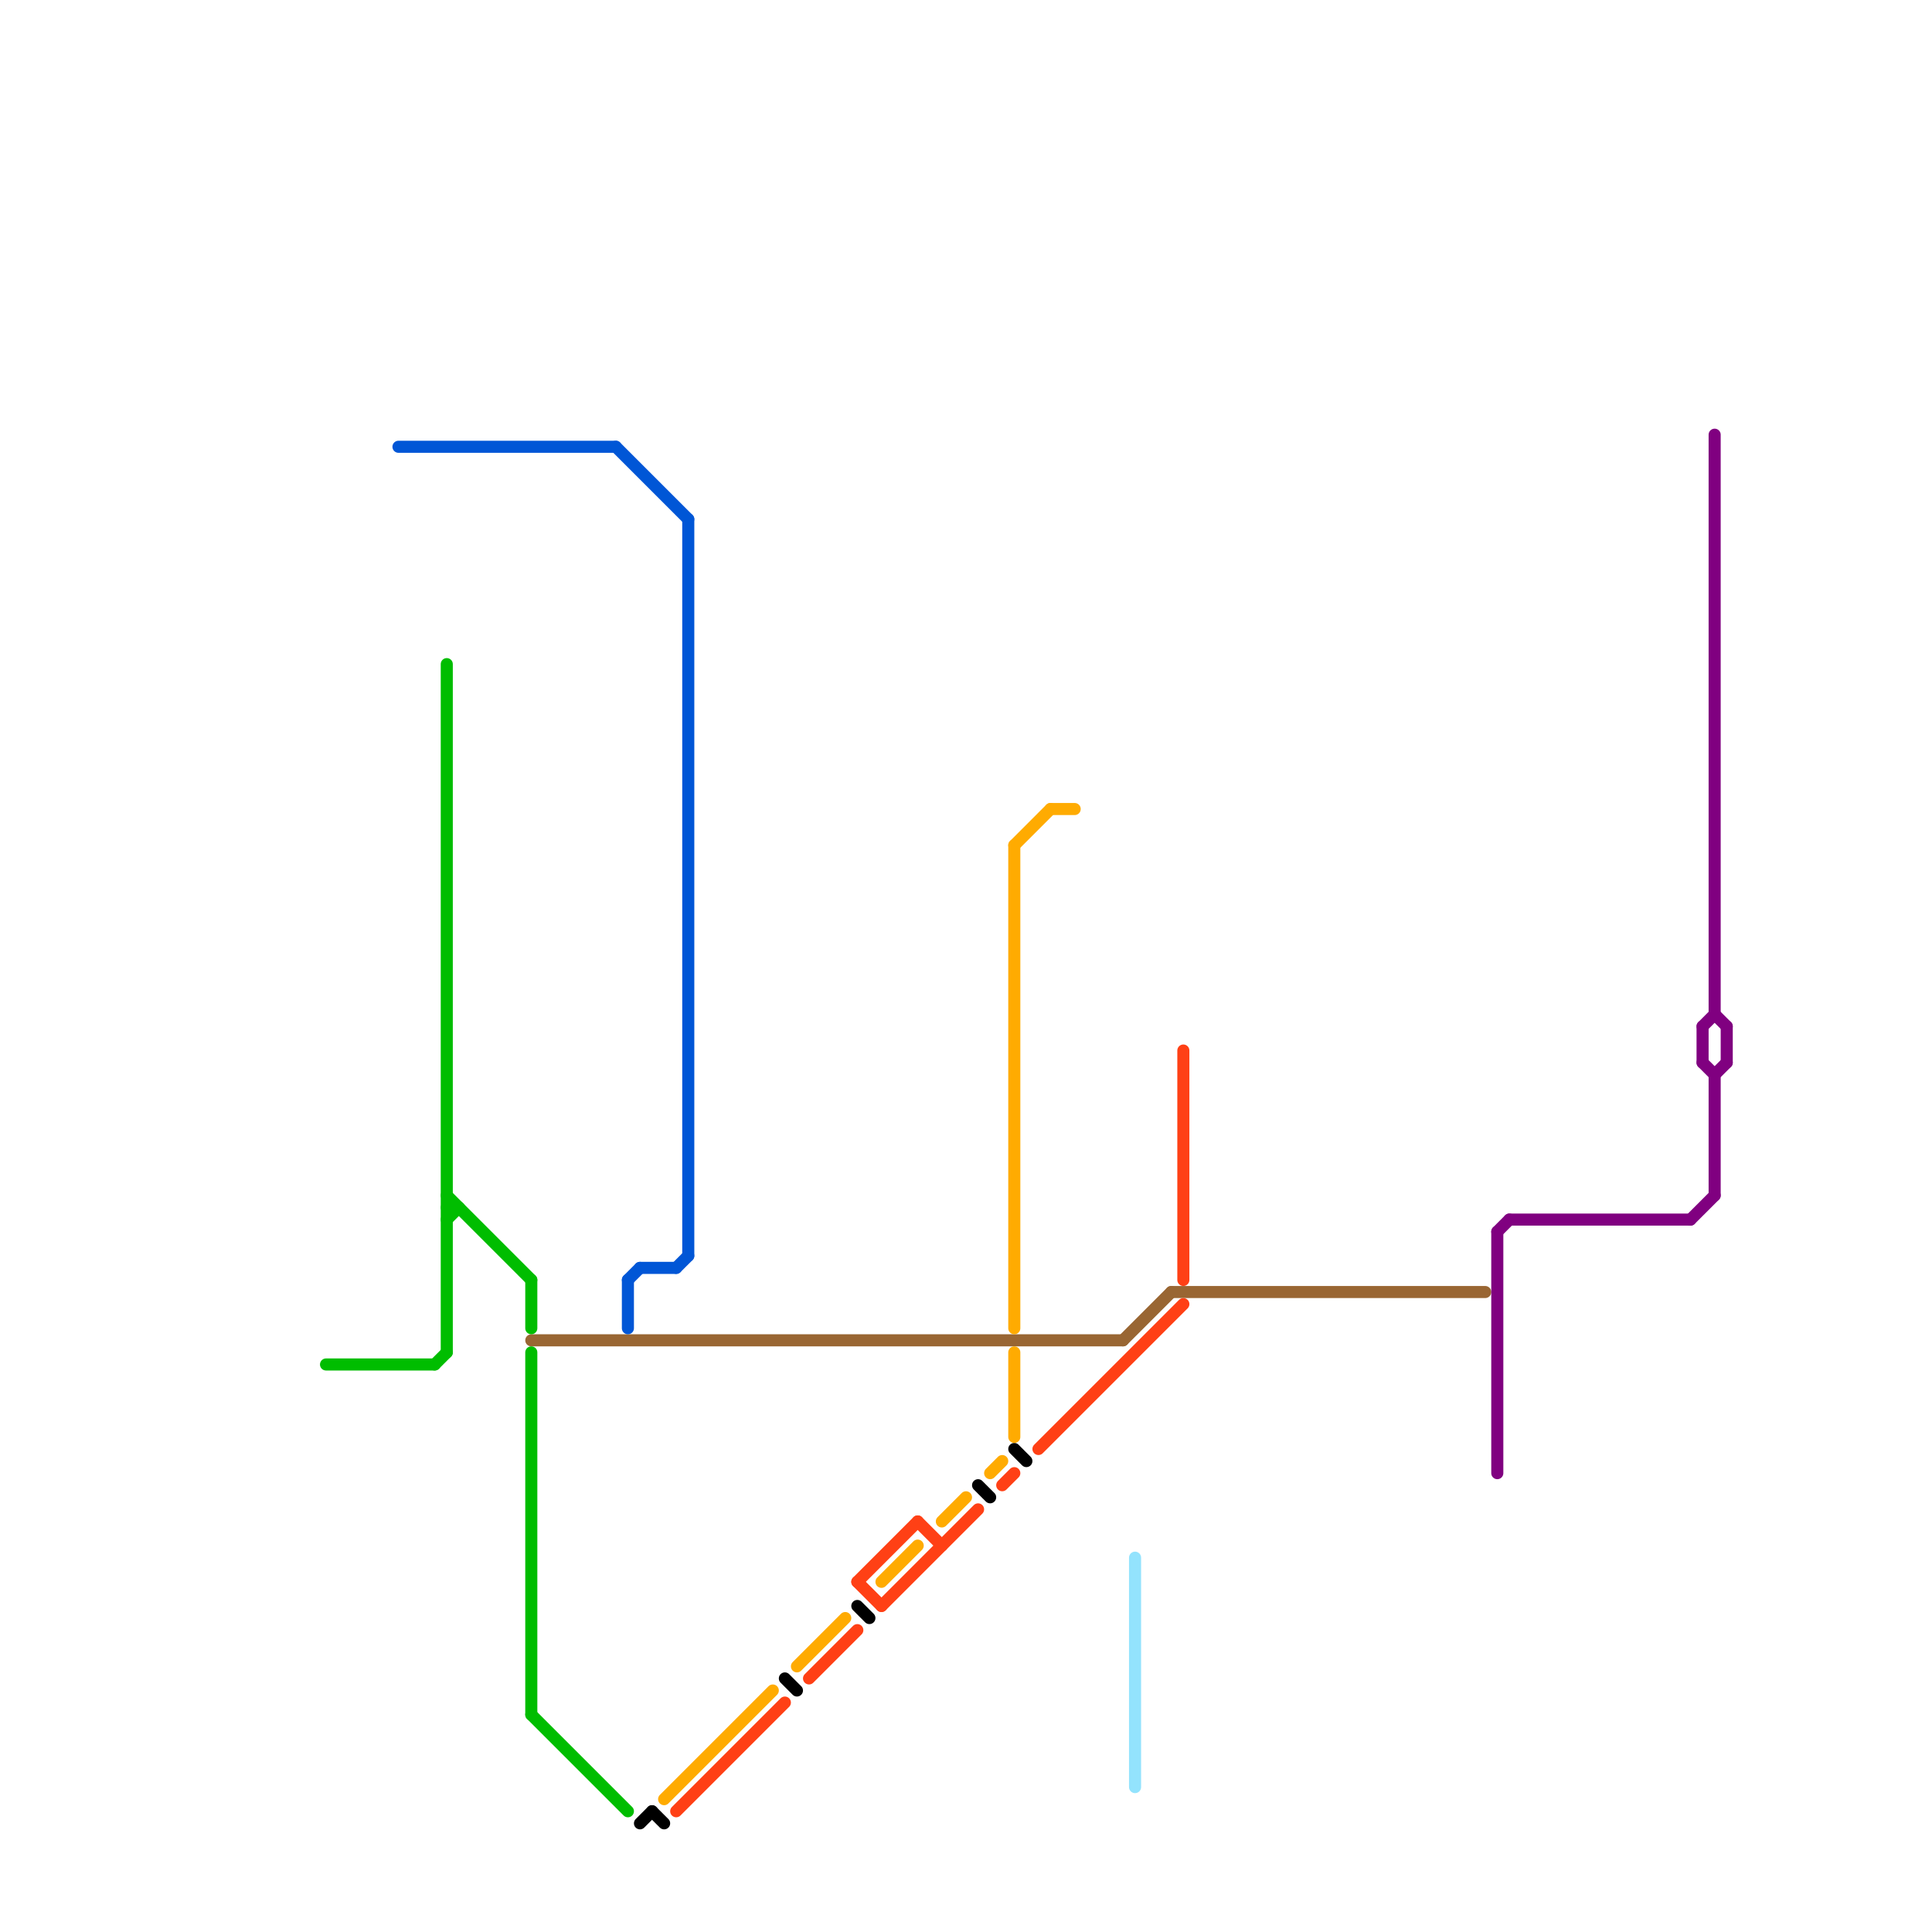
<svg version="1.1" xmlns="http://www.w3.org/2000/svg" viewBox="0 0 160 160">
<style>text { font: 1px Helvetica; font-weight: 600; white-space: pre; dominant-baseline: central; } line { stroke-width: 1; fill: none; stroke-linecap: round; stroke-linejoin: round; } .c0 { stroke: #996633 } .c1 { stroke: #800080 } .c2 { stroke: #00bd00 } .c3 { stroke: #0056d6 } .c4 { stroke: #000000 } .c5 { stroke: #ffab01 } .c6 { stroke: #ff4015 } .c7 { stroke: #93e3fd }</style><defs><g id="wm-xf"><circle r="1.2" fill="#000"/><circle r="0.9" fill="#fff"/><circle r="0.6" fill="#000"/><circle r="0.3" fill="#fff"/></g><g id="wm"><circle r="0.6" fill="#000"/><circle r="0.3" fill="#fff"/></g></defs><line class="c0" x1="93" y1="111" x2="97" y2="107"/><line class="c0" x1="44" y1="111" x2="93" y2="111"/><line class="c0" x1="97" y1="107" x2="123" y2="107"/><line class="c1" x1="124" y1="102" x2="124" y2="122"/><line class="c1" x1="141" y1="85" x2="141" y2="88"/><line class="c1" x1="142" y1="36" x2="142" y2="84"/><line class="c1" x1="125" y1="101" x2="140" y2="101"/><line class="c1" x1="140" y1="101" x2="142" y2="99"/><line class="c1" x1="142" y1="84" x2="143" y2="85"/><line class="c1" x1="141" y1="88" x2="142" y2="89"/><line class="c1" x1="142" y1="89" x2="143" y2="88"/><line class="c1" x1="143" y1="85" x2="143" y2="88"/><line class="c1" x1="124" y1="102" x2="125" y2="101"/><line class="c1" x1="141" y1="85" x2="142" y2="84"/><line class="c1" x1="142" y1="89" x2="142" y2="99"/><line class="c2" x1="44" y1="112" x2="44" y2="142"/><line class="c2" x1="37" y1="100" x2="38" y2="100"/><line class="c2" x1="44" y1="142" x2="52" y2="150"/><line class="c2" x1="37" y1="55" x2="37" y2="112"/><line class="c2" x1="44" y1="106" x2="44" y2="110"/><line class="c2" x1="27" y1="113" x2="36" y2="113"/><line class="c2" x1="37" y1="101" x2="38" y2="100"/><line class="c2" x1="36" y1="113" x2="37" y2="112"/><line class="c2" x1="37" y1="99" x2="44" y2="106"/><line class="c3" x1="33" y1="37" x2="51" y2="37"/><line class="c3" x1="53" y1="105" x2="56" y2="105"/><line class="c3" x1="52" y1="106" x2="53" y2="105"/><line class="c3" x1="57" y1="43" x2="57" y2="104"/><line class="c3" x1="52" y1="106" x2="52" y2="110"/><line class="c3" x1="51" y1="37" x2="57" y2="43"/><line class="c3" x1="56" y1="105" x2="57" y2="104"/><line class="c4" x1="53" y1="151" x2="54" y2="150"/><line class="c4" x1="54" y1="150" x2="55" y2="151"/><line class="c4" x1="65" y1="139" x2="66" y2="140"/><line class="c4" x1="81" y1="123" x2="82" y2="124"/><line class="c4" x1="84" y1="120" x2="85" y2="121"/><line class="c4" x1="71" y1="133" x2="72" y2="134"/><line class="c5" x1="87" y1="67" x2="89" y2="67"/><line class="c5" x1="82" y1="122" x2="83" y2="121"/><line class="c5" x1="84" y1="112" x2="84" y2="119"/><line class="c5" x1="84" y1="70" x2="87" y2="67"/><line class="c5" x1="78" y1="126" x2="80" y2="124"/><line class="c5" x1="73" y1="131" x2="76" y2="128"/><line class="c5" x1="84" y1="70" x2="84" y2="110"/><line class="c5" x1="66" y1="138" x2="70" y2="134"/><line class="c5" x1="55" y1="149" x2="64" y2="140"/><line class="c6" x1="71" y1="131" x2="76" y2="126"/><line class="c6" x1="98" y1="87" x2="98" y2="106"/><line class="c6" x1="73" y1="133" x2="81" y2="125"/><line class="c6" x1="76" y1="126" x2="78" y2="128"/><line class="c6" x1="67" y1="139" x2="71" y2="135"/><line class="c6" x1="71" y1="131" x2="73" y2="133"/><line class="c6" x1="56" y1="150" x2="65" y2="141"/><line class="c6" x1="86" y1="120" x2="98" y2="108"/><line class="c6" x1="83" y1="123" x2="84" y2="122"/><line class="c7" x1="94" y1="129" x2="94" y2="148"/>
</svg>
